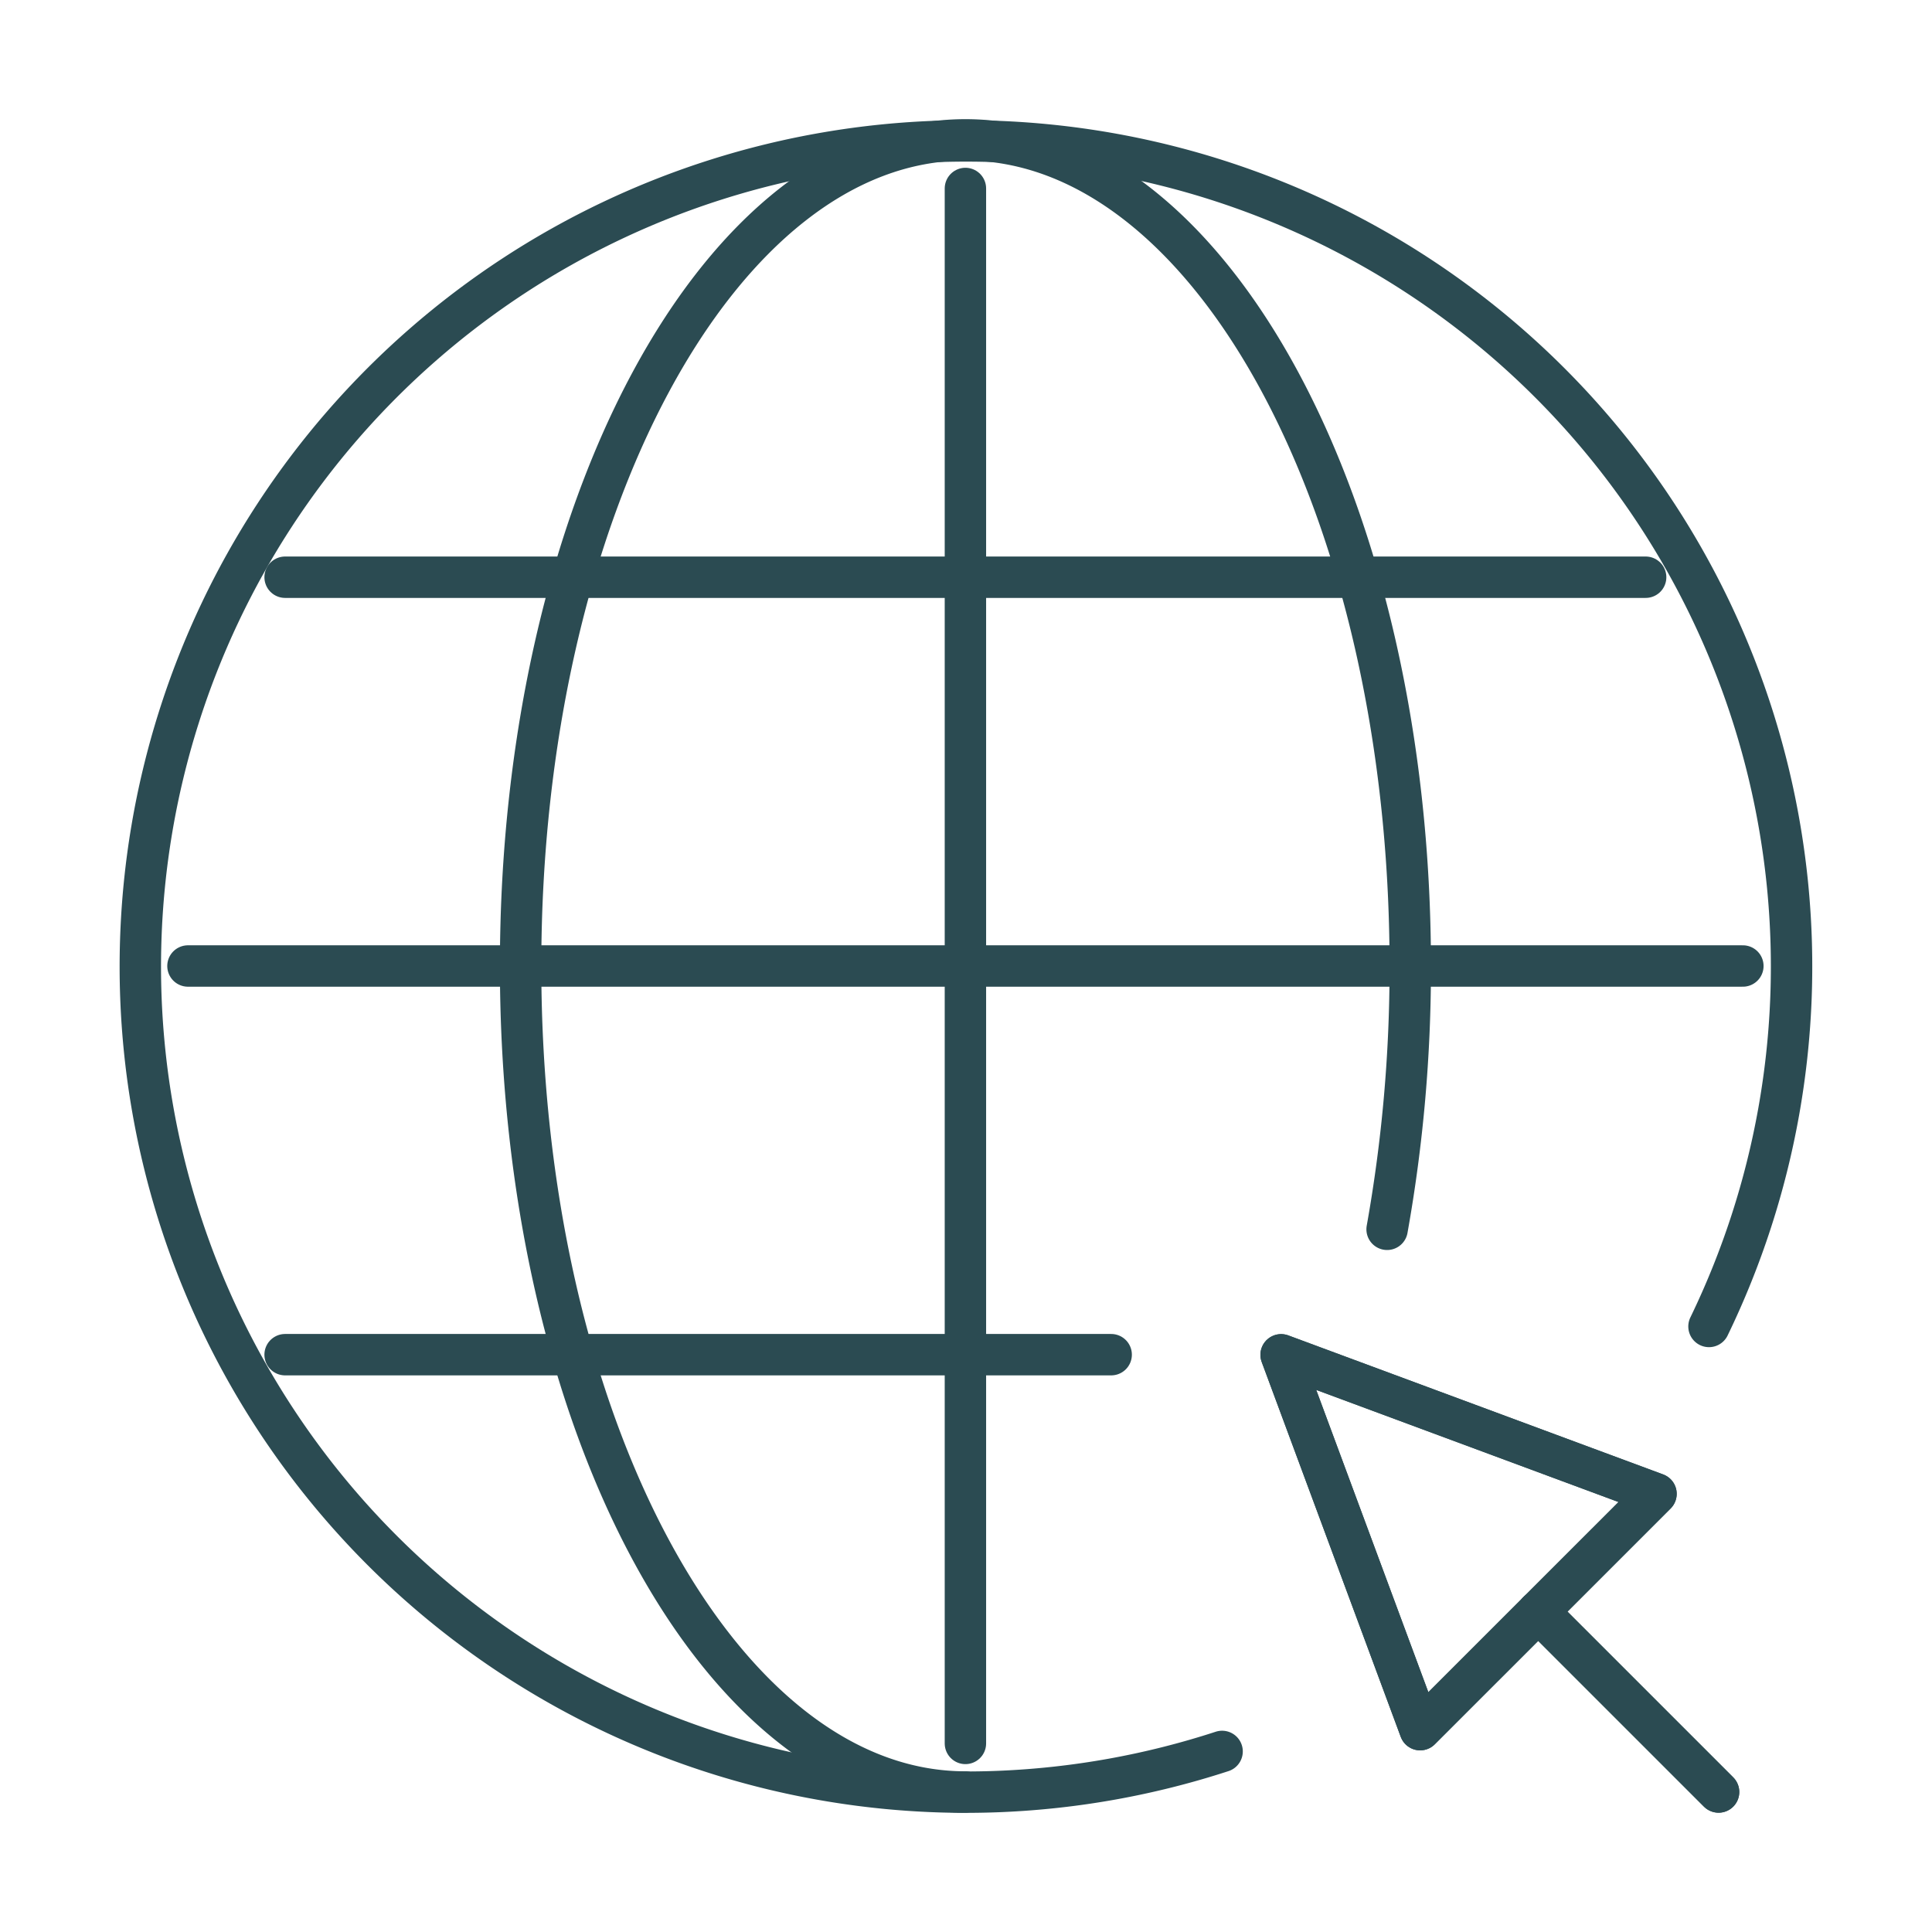 <svg xmlns="http://www.w3.org/2000/svg" width="80" height="80" viewBox="0 0 56 56">
  <g>
    <path d="M35.423,50.766A23.931,23.931,0,1,1,49.536,38.448" fill="none" stroke="#2B4B52" stroke-linecap="round" stroke-linejoin="round" stroke-width="1.2"/>
    <path d="M27.983,51.942c-7.12,0-12.893-10.72-12.893-23.943S20.863,4.054,27.983,4.054,40.877,14.774,40.877,28a43.016,43.016,0,0,1-.671,7.632" fill="none" stroke="#2B4B52" stroke-linecap="round" stroke-linejoin="round" stroke-width="1.2"/>
    <path d="M27.983,5.463V50.534" fill="none" stroke="#2B4B52" stroke-linecap="round" stroke-linejoin="round" stroke-width="1.2"/>
    <path d="M50.518,28H5.448" fill="none" stroke="#2B4B52" stroke-linecap="round" stroke-linejoin="round" stroke-width="1.2"/>
    <path d="M47.7,16.731H8.264" fill="none" stroke="#2B4B52" stroke-linecap="round" stroke-linejoin="round" stroke-width="1.2"/>
    <path d="M32.208,39.266H8.264" fill="none" stroke="#2B4B52" stroke-linecap="round" stroke-linejoin="round" stroke-width="1.2"/>
    <path d="M48,43.3l-6.836,6.835-4.03-10.865Z" fill="none" stroke="#2B4B52" stroke-linecap="round" stroke-linejoin="round" stroke-width="1.2"/>
    <path d="M48,43.3l-6.836,6.835-4.03-10.865Z" fill="none" stroke="#2B4B52" stroke-linecap="round" stroke-linejoin="round" stroke-width="1.2"/>
    <path d="M44.585,46.713l5.229,5.229" fill="none" stroke="#2B4B52" stroke-linecap="round" stroke-linejoin="round" stroke-width="1.2"/>
    <path d="M44.585,46.713l5.229,5.229" fill="none" stroke="#2B4B52" stroke-linecap="round" stroke-linejoin="round" stroke-width="1.2"/>
  </g>
</svg>
